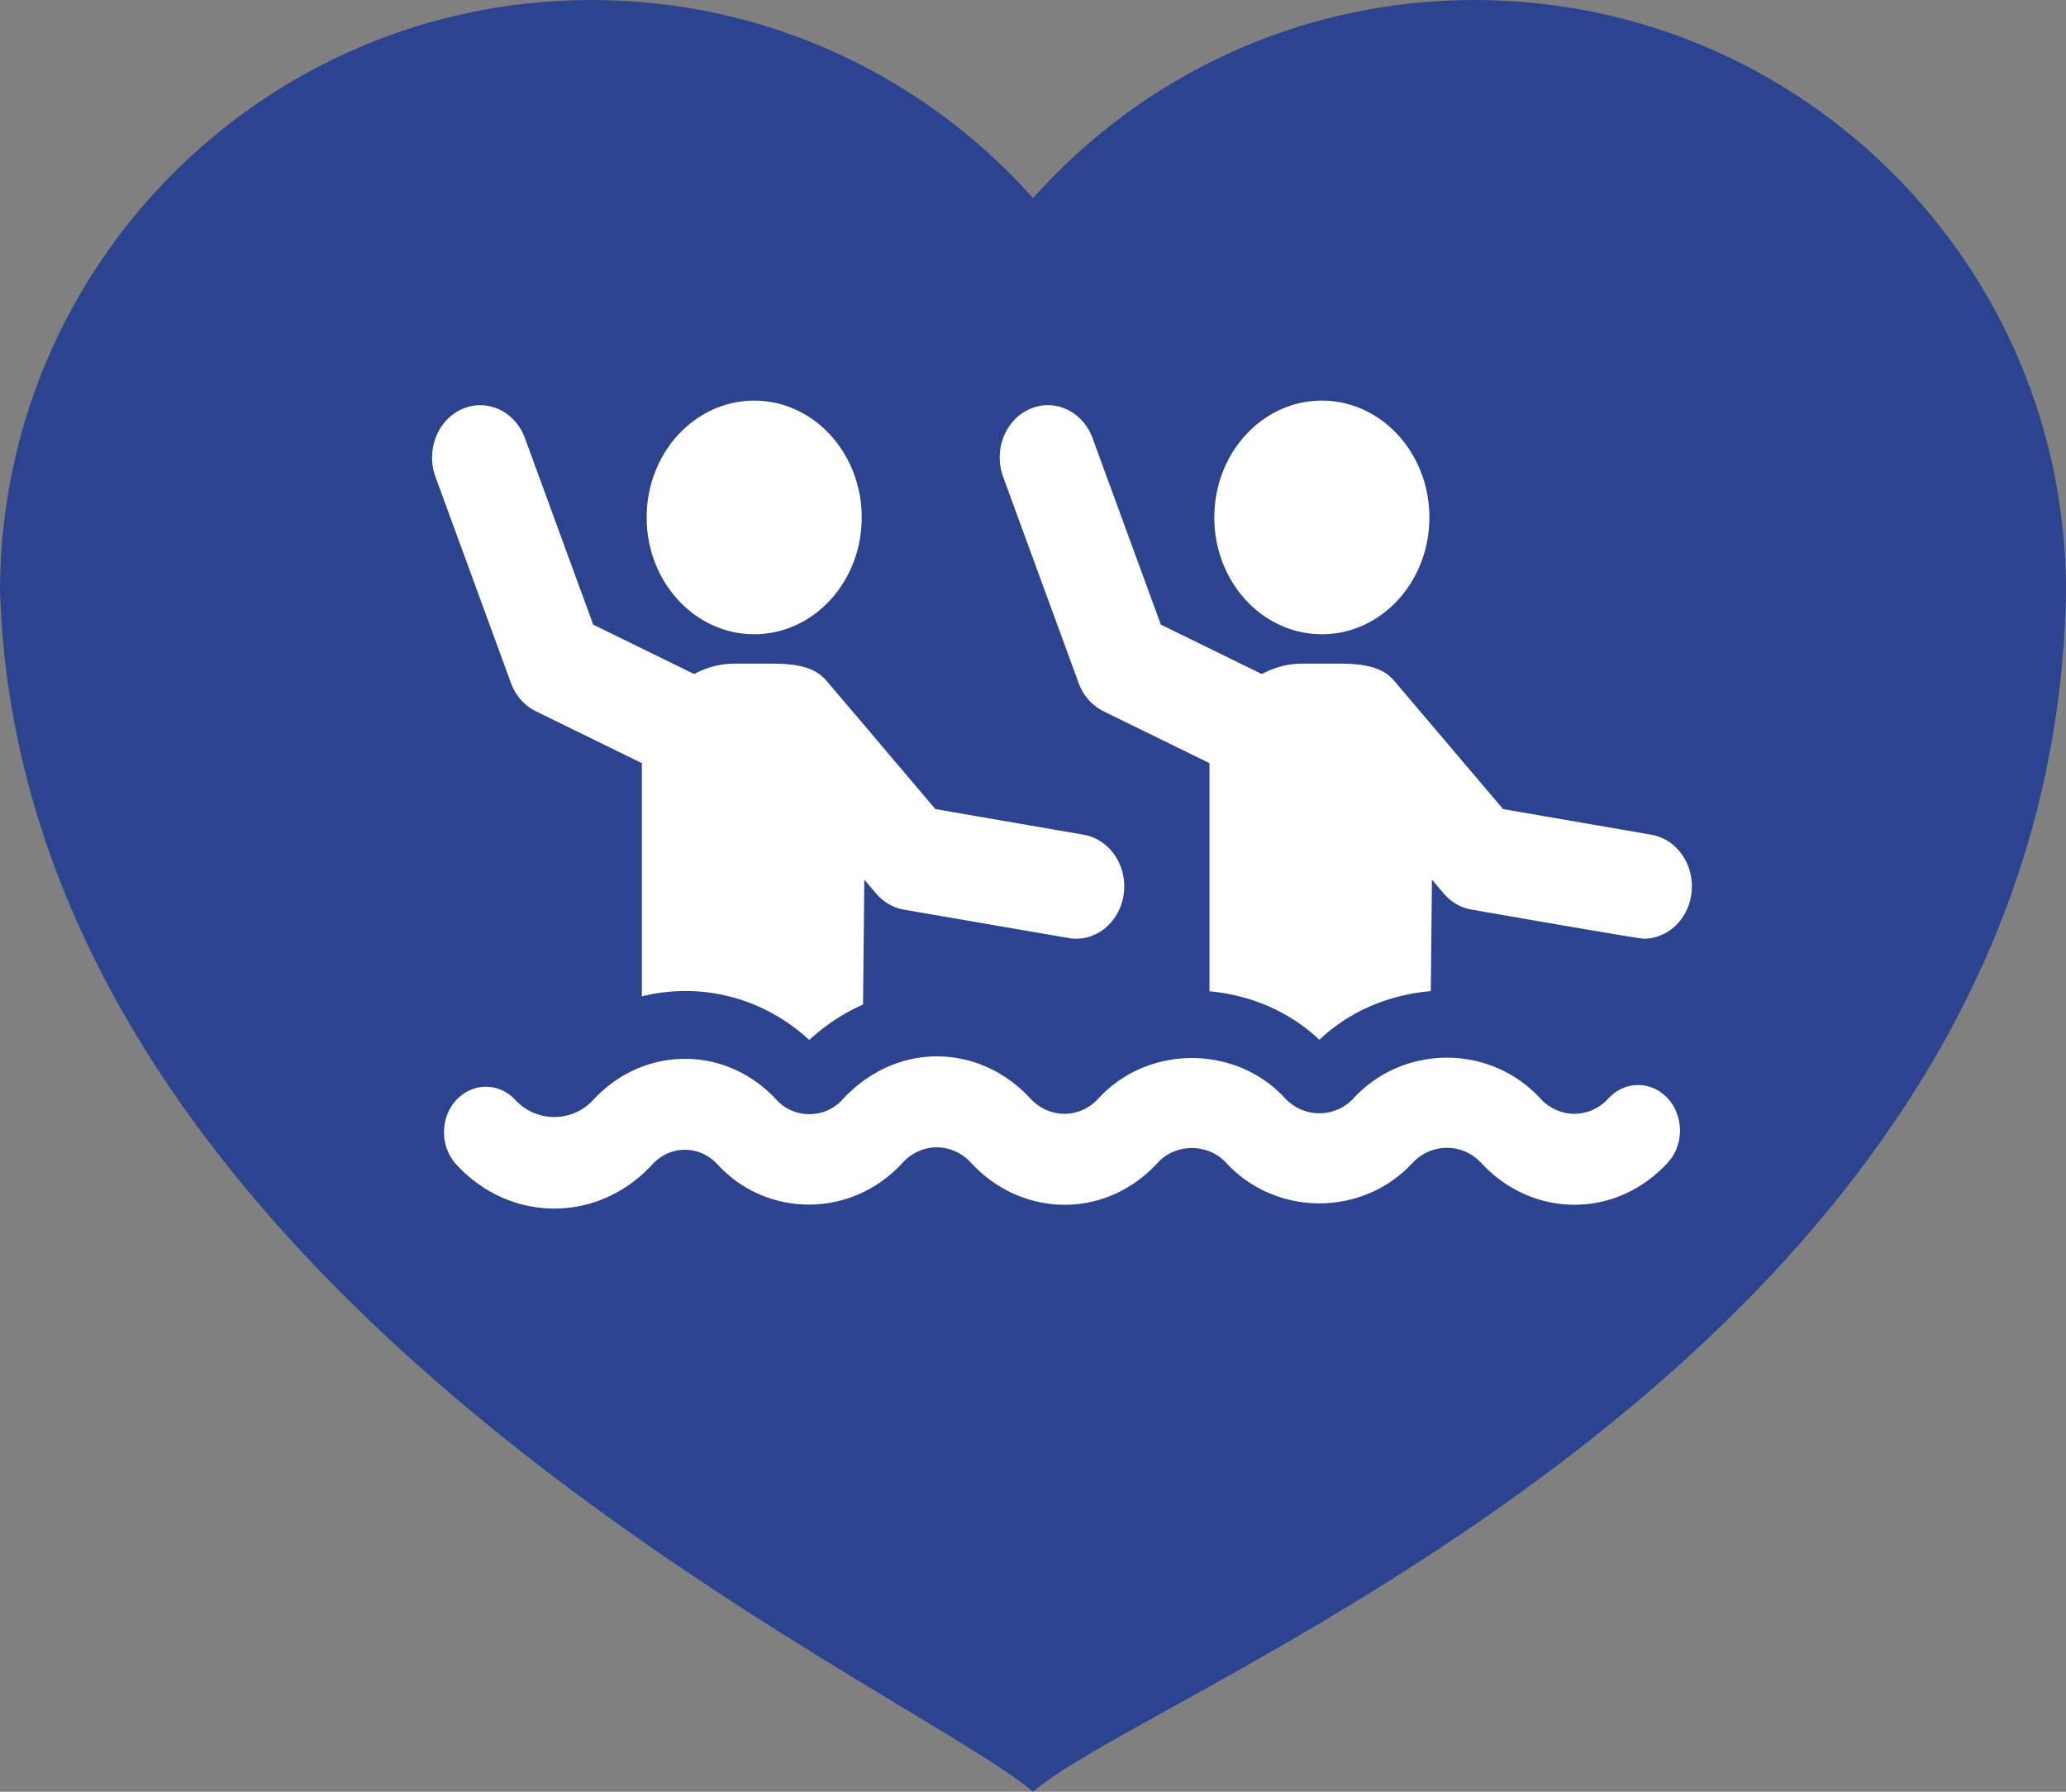 <?xml version="1.0" encoding="UTF-8" standalone="no"?>
<svg
   width="98.03"
   height="85"
   viewBox="0 0 98.03 85"
   version="1.1"
   id="svg125"
   sodipodi:docname="aqua-functional-trening.svg"
   inkscape:version="1.2.2 (b0a8486541, 2022-12-01)"
   xmlns:inkscape="http://www.inkscape.org/namespaces/inkscape"
   xmlns:sodipodi="http://sodipodi.sourceforge.net/DTD/sodipodi-0.dtd"
   xmlns="http://www.w3.org/2000/svg"
   xmlns:svg="http://www.w3.org/2000/svg">
  <rect x="0" y="0" width="98.03" height="85" fill="#808080" stroke="none"/>
  <defs
     id="defs129">
    <defs
       id="defs52">
      <clipPath
         clipPathUnits="userSpaceOnUse"
         id="ha">
        <path
           d="M 0,841.89 H 595.276 V 0 H 0 Z"
           id="path49" />
      </clipPath>
    </defs>
  </defs>
  <sodipodi:namedview
     id="namedview127"
     pagecolor="#ffffff"
     bordercolor="#666666"
     borderopacity="1.0"
     inkscape:showpageshadow="2"
     inkscape:pageopacity="0.0"
     inkscape:pagecheckerboard="0"
     inkscape:deskcolor="#d1d1d1"
     showgrid="false"
     inkscape:zoom="1.4346505"
     inkscape:cx="-213.64089"
     inkscape:cy="-24.04767"
     inkscape:current-layer="svg125" />
  <path
     d="M 28.065,0 C 36.394,0 43.878,3.631 49.018,9.4 54.152,3.63 61.636,0 69.963,0 85.466,0 98.03,12.56 98.03,28.06 97.416,64.56 54.762,79.93 49.018,85 43.122,79.93 1.072,61.665 0,28.06 0,12.56 12.57,0 28.065,0"
     clip-rule="evenodd"
     fill="#2c4390"
     fill-rule="evenodd"
     id="path63" />
  <g
     fill="#ffffff"
     id="g71">
    <path
       d="m 35.785,30.089 c 2.819,0 5.103,-2.48 5.103,-5.541 0,-3.061 -2.283,-5.543 -5.103,-5.543 -2.817,0 -5.103,2.48 -5.103,5.543 0,3.06 2.286,5.54 5.103,5.54 z"
       id="path65" />
    <path
       d="m 25.43,33.744 5.03,2.462 c 0,0.017 -0.004,0.032 -0.004,0.05 v 11.01 c 2.731,-0.678 5.692,0 7.945,2.07 a 9.273,9.273 0 0 1 2.55,-1.683 l 0.061,-5.922 0.552,0.651 c 0.35,0.41 0.813,0.681 1.321,0.769 l 7.817,1.349 c 1.252,0.216 2.417,-0.713 2.615,-2.061 0.197,-1.353 -0.653,-2.625 -1.899,-2.84 L 44.384,38.383 C 40.048,33.278 43.591,37.438 39.25,32.336 38.862,31.88 38.314,31.483 36.672,31.483 h -1.824 c -0.69,0 -1.332,0.187 -1.911,0.494 l -4.79,-2.345 -3.238,-8.844 c -0.467,-1.272 -1.792,-1.897 -2.968,-1.388 -1.171,0.506 -1.744,1.949 -1.277,3.223 l 3.58,9.776 c 0.22,0.6 0.645,1.081 1.186,1.345 z m 37.29,-3.655 c 2.818,0 5.103,-2.48 5.103,-5.541 0,-3.061 -2.284,-5.543 -5.103,-5.543 -2.817,0 -5.102,2.48 -5.102,5.543 10e-4,3.06 2.285,5.54 5.102,5.54 z"
       id="path67" />
    <path
       d="m 51.18,32.4 a 2.4,2.4 0 0 0 1.184,1.344 l 5.03,2.462 c 0,0.017 -0.005,0.032 -0.005,0.05 v 10.77 c 1.898,0.175 3.75,0.919 5.213,2.3 1.485,-1.4 3.366,-2.143 5.289,-2.307 l 0.053,-5.29 0.555,0.652 c 0.348,0.41 0.813,0.681 1.32,0.768 0.29,0.05 7.887,1.382 8.179,1.382 1.103,0 2.075,-0.872 2.253,-2.093 0.197,-1.354 -0.653,-2.625 -1.898,-2.84 L 71.32,38.383 66.186,32.335 c -0.39,-0.459 -0.941,-0.852 -2.58,-0.852 h -1.825 c -0.689,0 -1.331,0.187 -1.91,0.493 l -4.79,-2.345 -3.239,-8.844 c -0.465,-1.271 -1.79,-1.898 -2.967,-1.388 -1.171,0.505 -1.743,1.95 -1.277,3.223 z m 25.14,19.708 c -0.893,0.975 -2.344,0.97 -3.238,-10e-4 -2.366,-2.574 -6.494,-2.574 -8.86,10e-4 a 2.214,2.214 0 0 1 -3.24,-10e-4 c -2.345,-2.551 -6.508,-2.552 -8.857,-0.002 l -0.034,0.038 c -0.898,0.941 -2.322,0.925 -3.209,-0.036 -2.377,-2.583 -6.322,-2.76 -8.935,0.083 -0.816,0.884 -2.274,0.888 -3.09,-0.003 -2.403,-2.61 -6.31,-2.61 -8.716,0.002 a 2.515,2.515 0 0 1 -3.682,-10e-4 c -0.775,-0.843 -2.034,-0.842 -2.81,-0.001 -0.775,0.843 -0.775,2.21 0,3.053 1.242,1.349 2.894,2.093 4.652,2.093 1.758,0 3.41,-0.744 4.65,-2.092 0.854,-0.928 2.242,-0.928 3.097,0 2.306,2.51 6.32,2.596 8.784,-0.083 0.9,-0.978 2.351,-0.966 3.244,0.005 2.384,2.588 6.35,2.72 8.855,0 l 0.034,-0.037 c 0.859,-0.898 2.366,-0.883 3.209,0.031 2.368,2.573 6.492,2.573 8.859,0.002 a 2.212,2.212 0 0 1 3.24,-10e-4 c 2.447,2.656 6.415,2.664 8.861,-0.002 0.775,-0.844 0.772,-2.21 -0.004,-3.052 -0.778,-0.843 -2.036,-0.84 -2.81,0.004 z"
       id="path69" />
  </g>
</svg>
